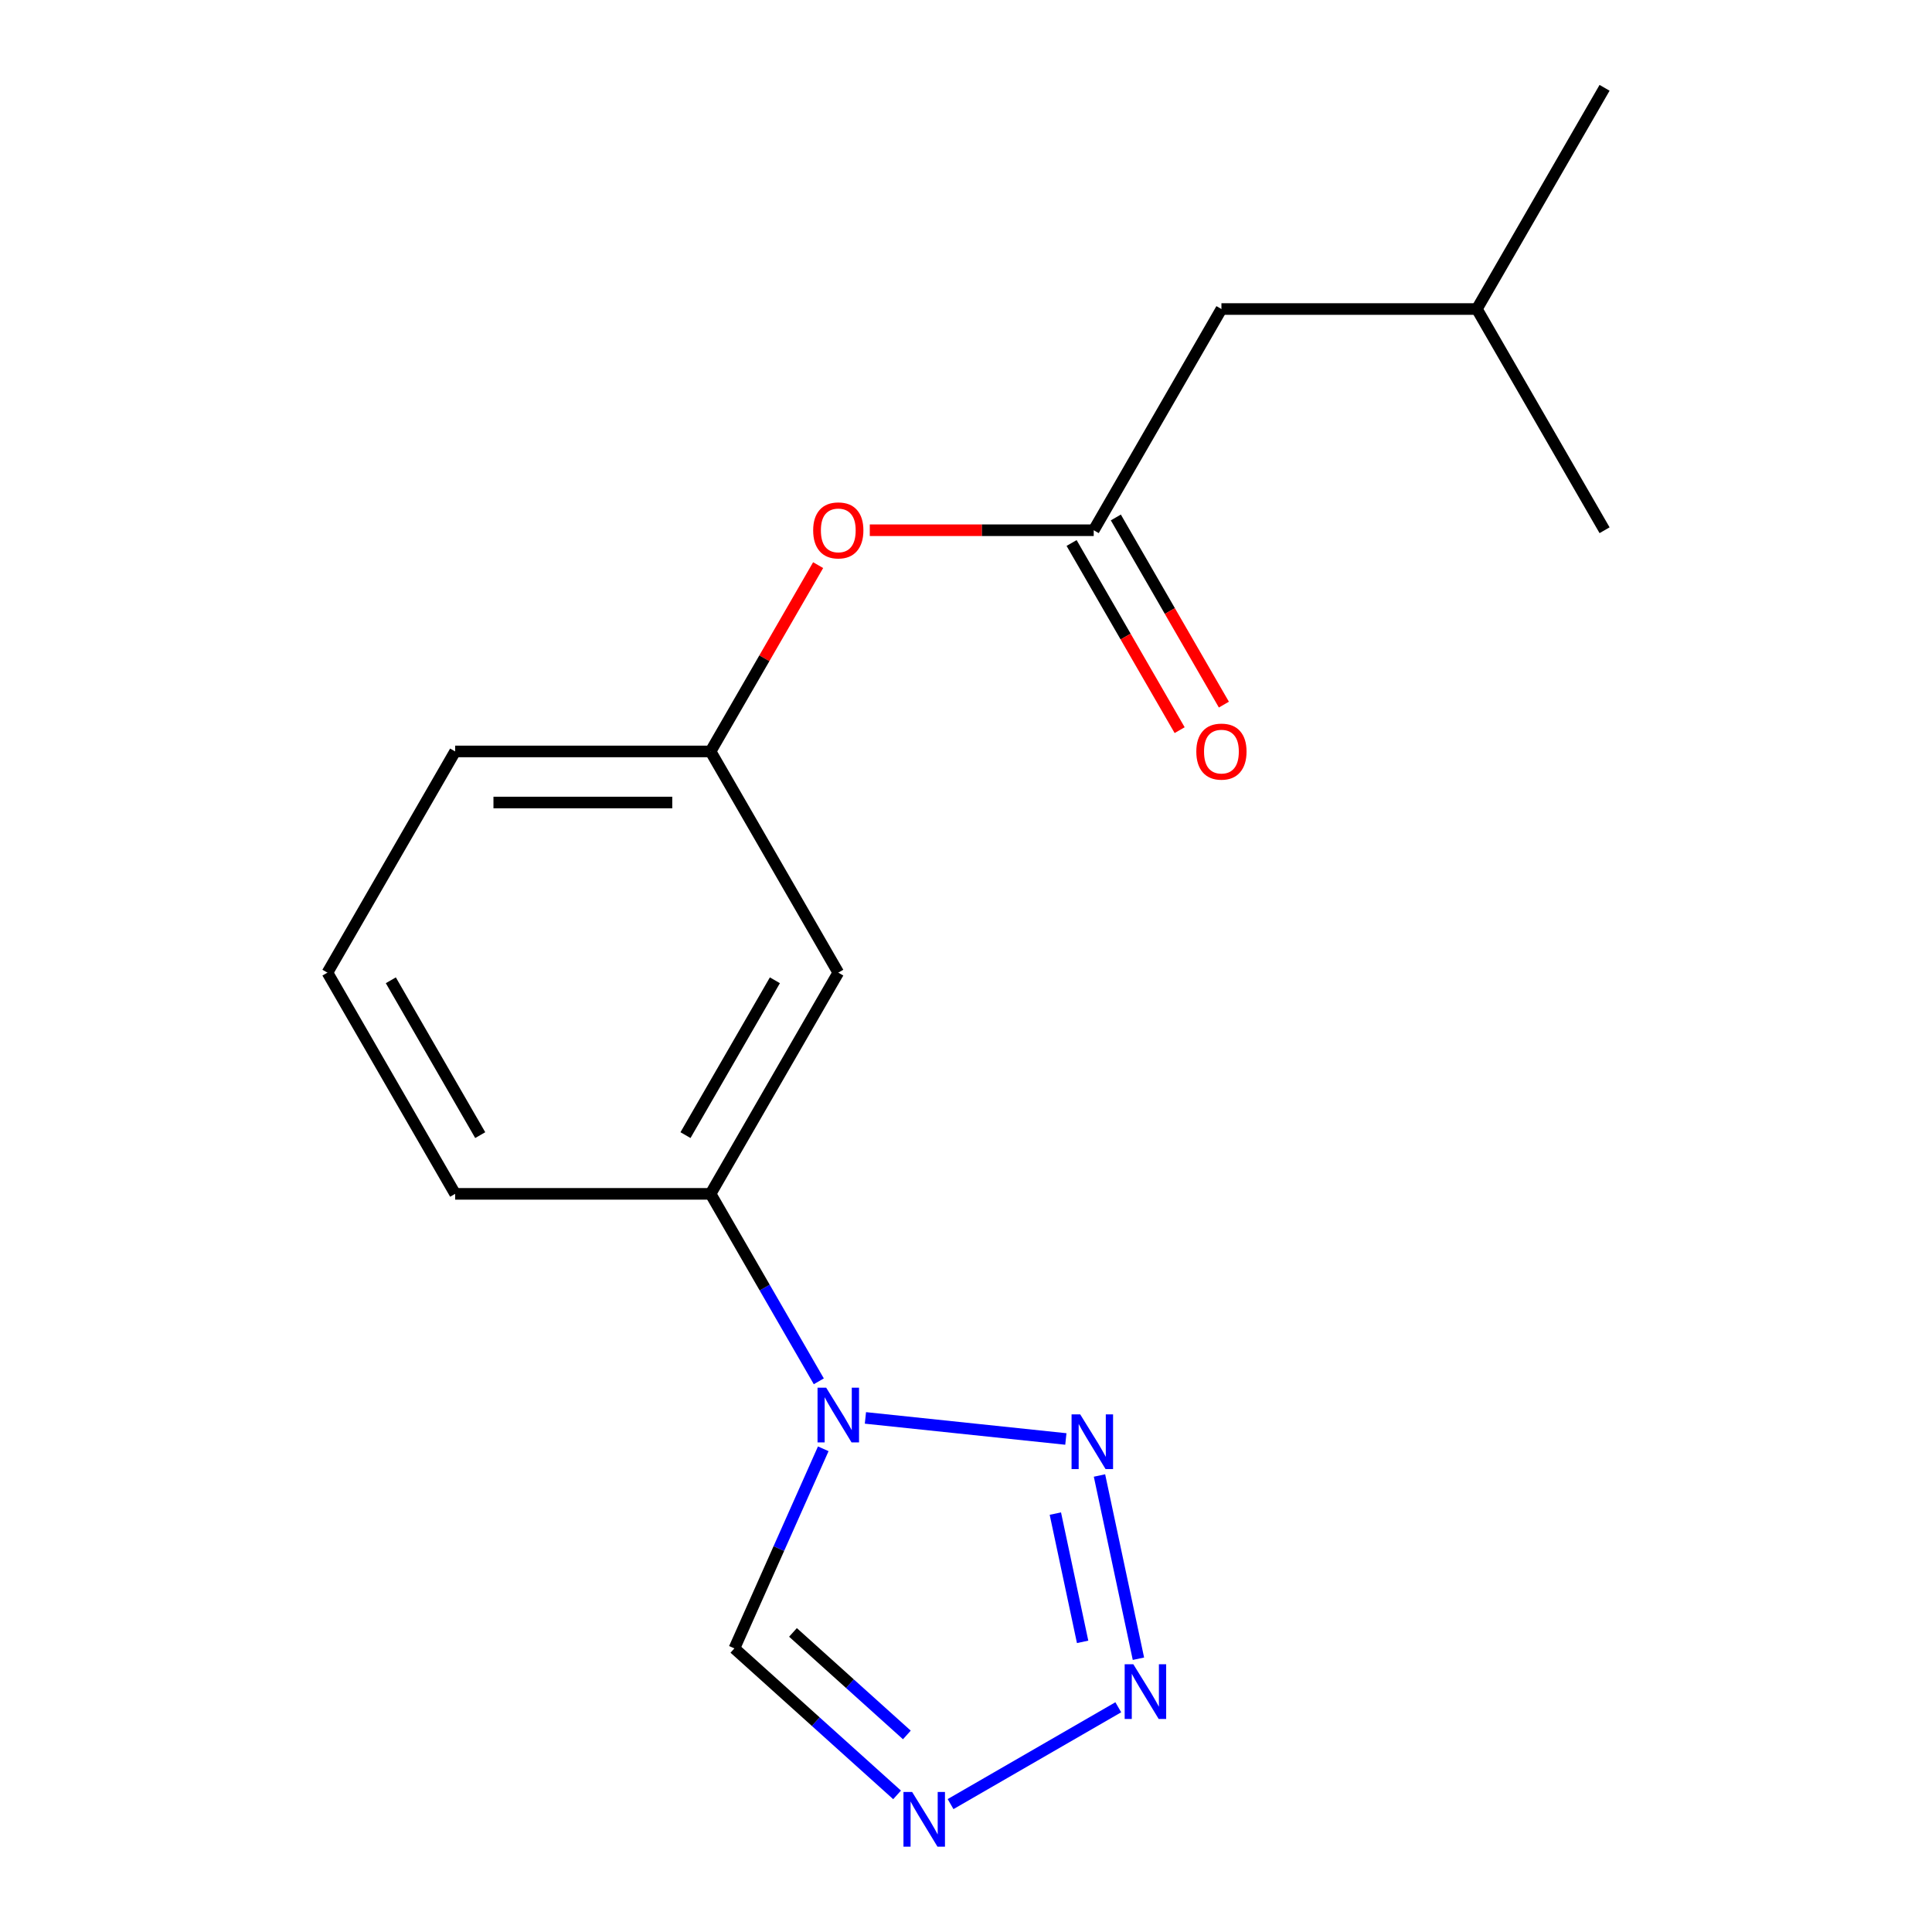 <?xml version='1.0' encoding='iso-8859-1'?>
<svg version='1.1' baseProfile='full'
              xmlns='http://www.w3.org/2000/svg'
                      xmlns:rdkit='http://www.rdkit.org/xml'
                      xmlns:xlink='http://www.w3.org/1999/xlink'
                  xml:space='preserve'
width='1000px' height='1000px' viewBox='0 0 1000 1000'>
<!-- END OF HEADER -->
<rect style='opacity:1.0;fill:#FFFFFF;stroke:none' width='1000' height='1000' x='0' y='0'> </rect>
<path class='bond-0' d='M 447.941,733.908 L 551.688,744.812' style='fill:none;fill-rule:evenodd;stroke:#0000FF;stroke-width:6px;stroke-linecap:butt;stroke-linejoin:miter;stroke-opacity:1' />
<path class='bond-3' d='M 426.12,749.897 L 403.121,801.554' style='fill:none;fill-rule:evenodd;stroke:#0000FF;stroke-width:6px;stroke-linecap:butt;stroke-linejoin:miter;stroke-opacity:1' />
<path class='bond-3' d='M 403.121,801.554 L 380.121,853.21' style='fill:none;fill-rule:evenodd;stroke:#000000;stroke-width:6px;stroke-linecap:butt;stroke-linejoin:miter;stroke-opacity:1' />
<path class='bond-4' d='M 423.812,714.966 L 395.802,666.451' style='fill:none;fill-rule:evenodd;stroke:#0000FF;stroke-width:6px;stroke-linecap:butt;stroke-linejoin:miter;stroke-opacity:1' />
<path class='bond-4' d='M 395.802,666.451 L 367.791,617.935' style='fill:none;fill-rule:evenodd;stroke:#000000;stroke-width:6px;stroke-linecap:butt;stroke-linejoin:miter;stroke-opacity:1' />
<path class='bond-1' d='M 569.092,763.716 L 589.25,858.552' style='fill:none;fill-rule:evenodd;stroke:#0000FF;stroke-width:6px;stroke-linecap:butt;stroke-linejoin:miter;stroke-opacity:1' />
<path class='bond-1' d='M 546.252,783.439 L 560.363,849.824' style='fill:none;fill-rule:evenodd;stroke:#0000FF;stroke-width:6px;stroke-linecap:butt;stroke-linejoin:miter;stroke-opacity:1' />
<path class='bond-17' d='M 578.823,883.68 L 492.011,933.8' style='fill:none;fill-rule:evenodd;stroke:#0000FF;stroke-width:6px;stroke-linecap:butt;stroke-linejoin:miter;stroke-opacity:1' />
<path class='bond-2' d='M 464.327,929.029 L 422.224,891.12' style='fill:none;fill-rule:evenodd;stroke:#0000FF;stroke-width:6px;stroke-linecap:butt;stroke-linejoin:miter;stroke-opacity:1' />
<path class='bond-2' d='M 422.224,891.12 L 380.121,853.21' style='fill:none;fill-rule:evenodd;stroke:#000000;stroke-width:6px;stroke-linecap:butt;stroke-linejoin:miter;stroke-opacity:1' />
<path class='bond-2' d='M 469.389,898.006 L 439.917,871.47' style='fill:none;fill-rule:evenodd;stroke:#0000FF;stroke-width:6px;stroke-linecap:butt;stroke-linejoin:miter;stroke-opacity:1' />
<path class='bond-2' d='M 439.917,871.47 L 410.445,844.933' style='fill:none;fill-rule:evenodd;stroke:#000000;stroke-width:6px;stroke-linecap:butt;stroke-linejoin:miter;stroke-opacity:1' />
<path class='bond-6' d='M 367.791,617.935 L 433.896,503.439' style='fill:none;fill-rule:evenodd;stroke:#000000;stroke-width:6px;stroke-linecap:butt;stroke-linejoin:miter;stroke-opacity:1' />
<path class='bond-6' d='M 354.808,587.54 L 401.081,507.393' style='fill:none;fill-rule:evenodd;stroke:#000000;stroke-width:6px;stroke-linecap:butt;stroke-linejoin:miter;stroke-opacity:1' />
<path class='bond-11' d='M 367.791,617.935 L 235.582,617.935' style='fill:none;fill-rule:evenodd;stroke:#000000;stroke-width:6px;stroke-linecap:butt;stroke-linejoin:miter;stroke-opacity:1' />
<path class='bond-5' d='M 566.104,274.447 L 508.153,274.447' style='fill:none;fill-rule:evenodd;stroke:#000000;stroke-width:6px;stroke-linecap:butt;stroke-linejoin:miter;stroke-opacity:1' />
<path class='bond-5' d='M 508.153,274.447 L 450.201,274.447' style='fill:none;fill-rule:evenodd;stroke:#FF0000;stroke-width:6px;stroke-linecap:butt;stroke-linejoin:miter;stroke-opacity:1' />
<path class='bond-9' d='M 554.655,281.057 L 582.619,329.493' style='fill:none;fill-rule:evenodd;stroke:#000000;stroke-width:6px;stroke-linecap:butt;stroke-linejoin:miter;stroke-opacity:1' />
<path class='bond-9' d='M 582.619,329.493 L 610.583,377.928' style='fill:none;fill-rule:evenodd;stroke:#FF0000;stroke-width:6px;stroke-linecap:butt;stroke-linejoin:miter;stroke-opacity:1' />
<path class='bond-9' d='M 577.554,267.836 L 605.518,316.272' style='fill:none;fill-rule:evenodd;stroke:#000000;stroke-width:6px;stroke-linecap:butt;stroke-linejoin:miter;stroke-opacity:1' />
<path class='bond-9' d='M 605.518,316.272 L 633.482,364.707' style='fill:none;fill-rule:evenodd;stroke:#FF0000;stroke-width:6px;stroke-linecap:butt;stroke-linejoin:miter;stroke-opacity:1' />
<path class='bond-10' d='M 566.104,274.447 L 632.209,159.951' style='fill:none;fill-rule:evenodd;stroke:#000000;stroke-width:6px;stroke-linecap:butt;stroke-linejoin:miter;stroke-opacity:1' />
<path class='bond-8' d='M 433.896,503.439 L 367.791,388.943' style='fill:none;fill-rule:evenodd;stroke:#000000;stroke-width:6px;stroke-linecap:butt;stroke-linejoin:miter;stroke-opacity:1' />
<path class='bond-7' d='M 423.466,292.512 L 395.628,340.728' style='fill:none;fill-rule:evenodd;stroke:#FF0000;stroke-width:6px;stroke-linecap:butt;stroke-linejoin:miter;stroke-opacity:1' />
<path class='bond-7' d='M 395.628,340.728 L 367.791,388.943' style='fill:none;fill-rule:evenodd;stroke:#000000;stroke-width:6px;stroke-linecap:butt;stroke-linejoin:miter;stroke-opacity:1' />
<path class='bond-18' d='M 367.791,388.943 L 235.582,388.943' style='fill:none;fill-rule:evenodd;stroke:#000000;stroke-width:6px;stroke-linecap:butt;stroke-linejoin:miter;stroke-opacity:1' />
<path class='bond-18' d='M 347.96,415.385 L 255.414,415.385' style='fill:none;fill-rule:evenodd;stroke:#000000;stroke-width:6px;stroke-linecap:butt;stroke-linejoin:miter;stroke-opacity:1' />
<path class='bond-14' d='M 632.209,159.951 L 764.418,159.951' style='fill:none;fill-rule:evenodd;stroke:#000000;stroke-width:6px;stroke-linecap:butt;stroke-linejoin:miter;stroke-opacity:1' />
<path class='bond-12' d='M 235.582,617.935 L 169.478,503.439' style='fill:none;fill-rule:evenodd;stroke:#000000;stroke-width:6px;stroke-linecap:butt;stroke-linejoin:miter;stroke-opacity:1' />
<path class='bond-12' d='M 248.566,587.54 L 202.293,507.393' style='fill:none;fill-rule:evenodd;stroke:#000000;stroke-width:6px;stroke-linecap:butt;stroke-linejoin:miter;stroke-opacity:1' />
<path class='bond-13' d='M 169.478,503.439 L 235.582,388.943' style='fill:none;fill-rule:evenodd;stroke:#000000;stroke-width:6px;stroke-linecap:butt;stroke-linejoin:miter;stroke-opacity:1' />
<path class='bond-15' d='M 764.418,159.951 L 830.522,45.455' style='fill:none;fill-rule:evenodd;stroke:#000000;stroke-width:6px;stroke-linecap:butt;stroke-linejoin:miter;stroke-opacity:1' />
<path class='bond-16' d='M 764.418,159.951 L 830.522,274.447' style='fill:none;fill-rule:evenodd;stroke:#000000;stroke-width:6px;stroke-linecap:butt;stroke-linejoin:miter;stroke-opacity:1' />
<path  class='atom-0' d='M 427.636 718.272
L 436.916 733.272
Q 437.836 734.752, 439.316 737.432
Q 440.796 740.112, 440.876 740.272
L 440.876 718.272
L 444.636 718.272
L 444.636 746.592
L 440.756 746.592
L 430.796 730.192
Q 429.636 728.272, 428.396 726.072
Q 427.196 723.872, 426.836 723.192
L 426.836 746.592
L 423.156 746.592
L 423.156 718.272
L 427.636 718.272
' fill='#0000FF'/>
<path  class='atom-1' d='M 559.12 732.091
L 568.4 747.091
Q 569.32 748.571, 570.8 751.251
Q 572.28 753.931, 572.36 754.091
L 572.36 732.091
L 576.12 732.091
L 576.12 760.411
L 572.24 760.411
L 562.28 744.011
Q 561.12 742.091, 559.88 739.891
Q 558.68 737.691, 558.32 737.011
L 558.32 760.411
L 554.64 760.411
L 554.64 732.091
L 559.12 732.091
' fill='#0000FF'/>
<path  class='atom-2' d='M 586.608 861.411
L 595.888 876.411
Q 596.808 877.891, 598.288 880.571
Q 599.768 883.251, 599.848 883.411
L 599.848 861.411
L 603.608 861.411
L 603.608 889.731
L 599.728 889.731
L 589.768 873.331
Q 588.608 871.411, 587.368 869.211
Q 586.168 867.011, 585.808 866.331
L 585.808 889.731
L 582.128 889.731
L 582.128 861.411
L 586.608 861.411
' fill='#0000FF'/>
<path  class='atom-3' d='M 472.112 927.515
L 481.392 942.515
Q 482.312 943.995, 483.792 946.675
Q 485.272 949.355, 485.352 949.515
L 485.352 927.515
L 489.112 927.515
L 489.112 955.835
L 485.232 955.835
L 475.272 939.435
Q 474.112 937.515, 472.872 935.315
Q 471.672 933.115, 471.312 932.435
L 471.312 955.835
L 467.632 955.835
L 467.632 927.515
L 472.112 927.515
' fill='#0000FF'/>
<path  class='atom-8' d='M 420.896 274.527
Q 420.896 267.727, 424.256 263.927
Q 427.616 260.127, 433.896 260.127
Q 440.176 260.127, 443.536 263.927
Q 446.896 267.727, 446.896 274.527
Q 446.896 281.407, 443.496 285.327
Q 440.096 289.207, 433.896 289.207
Q 427.656 289.207, 424.256 285.327
Q 420.896 281.447, 420.896 274.527
M 433.896 286.007
Q 438.216 286.007, 440.536 283.127
Q 442.896 280.207, 442.896 274.527
Q 442.896 268.967, 440.536 266.167
Q 438.216 263.327, 433.896 263.327
Q 429.576 263.327, 427.216 266.127
Q 424.896 268.927, 424.896 274.527
Q 424.896 280.247, 427.216 283.127
Q 429.576 286.007, 433.896 286.007
' fill='#FF0000'/>
<path  class='atom-10' d='M 619.209 389.023
Q 619.209 382.223, 622.569 378.423
Q 625.929 374.623, 632.209 374.623
Q 638.489 374.623, 641.849 378.423
Q 645.209 382.223, 645.209 389.023
Q 645.209 395.903, 641.809 399.823
Q 638.409 403.703, 632.209 403.703
Q 625.969 403.703, 622.569 399.823
Q 619.209 395.943, 619.209 389.023
M 632.209 400.503
Q 636.529 400.503, 638.849 397.623
Q 641.209 394.703, 641.209 389.023
Q 641.209 383.463, 638.849 380.663
Q 636.529 377.823, 632.209 377.823
Q 627.889 377.823, 625.529 380.623
Q 623.209 383.423, 623.209 389.023
Q 623.209 394.743, 625.529 397.623
Q 627.889 400.503, 632.209 400.503
' fill='#FF0000'/>
</svg>
